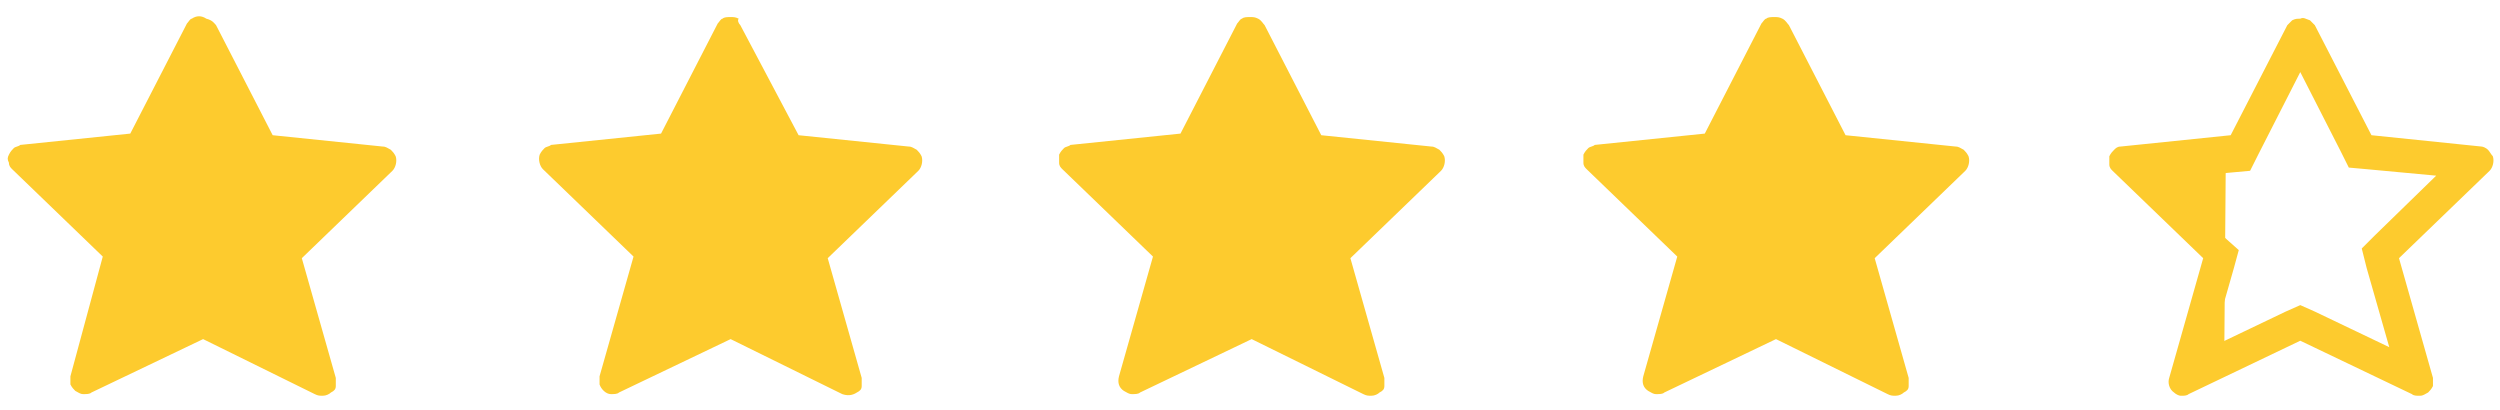 <svg width="128" height="21" viewBox="0 0 128 21" fill="none" xmlns="http://www.w3.org/2000/svg">
<path d="M11.062 1.289L13.961 6.923L19.595 7.503C19.761 7.503 19.844 7.585 20.009 7.668C20.092 7.751 20.175 7.834 20.258 8C20.341 8.248 20.258 8.58 20.092 8.745L15.453 13.219L17.193 19.35C17.193 19.516 17.193 19.599 17.193 19.765C17.193 19.93 17.11 20.013 16.944 20.096C16.861 20.179 16.695 20.262 16.53 20.262C16.364 20.262 16.281 20.262 16.116 20.179L10.399 17.362L4.682 20.096C4.599 20.179 4.434 20.179 4.268 20.179C4.102 20.179 4.019 20.096 3.854 20.013C3.771 19.93 3.688 19.847 3.605 19.682C3.605 19.516 3.605 19.433 3.605 19.267L5.262 13.136L0.622 8.662C0.54 8.58 0.457 8.497 0.457 8.331C0.374 8.165 0.374 8.082 0.457 7.917C0.54 7.751 0.622 7.668 0.705 7.585C0.788 7.503 0.954 7.503 1.037 7.42L6.67 6.84L9.57 1.206C9.653 1.123 9.736 0.957 9.819 0.957C10.067 0.792 10.316 0.792 10.565 0.957C10.896 1.04 10.979 1.206 11.062 1.289ZM37.905 1.289L40.888 6.923L46.522 7.503C46.688 7.503 46.77 7.585 46.936 7.668C47.019 7.751 47.102 7.834 47.185 8C47.267 8.248 47.185 8.58 47.019 8.745L42.379 13.219L44.119 19.35C44.119 19.516 44.119 19.599 44.119 19.765C44.119 19.93 44.036 20.013 43.871 20.096C43.622 20.262 43.373 20.262 43.125 20.179L37.408 17.362L31.692 20.096C31.609 20.179 31.443 20.179 31.277 20.179C31.029 20.179 30.78 19.93 30.697 19.682C30.697 19.516 30.697 19.433 30.697 19.267L32.437 13.136L27.797 8.662C27.632 8.497 27.549 8.165 27.632 7.917C27.715 7.751 27.797 7.668 27.88 7.585C27.963 7.503 28.129 7.503 28.212 7.42L33.846 6.84L36.745 1.206C36.828 1.123 36.911 0.957 36.994 0.957C37.077 0.874 37.242 0.874 37.408 0.874C37.574 0.874 37.657 0.874 37.822 0.957C37.74 1.04 37.822 1.206 37.905 1.289ZM64.749 1.289L67.649 6.923L73.283 7.503C73.448 7.503 73.531 7.585 73.697 7.668C73.78 7.751 73.863 7.834 73.946 8C74.028 8.248 73.946 8.58 73.78 8.745L69.14 13.219L70.88 19.35C70.88 19.516 70.88 19.599 70.88 19.765C70.88 19.93 70.797 20.013 70.632 20.096C70.549 20.179 70.383 20.262 70.217 20.262C70.052 20.262 69.969 20.262 69.803 20.179L64.086 17.362L58.37 20.096C58.287 20.179 58.121 20.179 57.955 20.179C57.79 20.179 57.707 20.096 57.541 20.013C57.292 19.847 57.21 19.599 57.292 19.267L59.032 13.136L54.393 8.662C54.31 8.58 54.227 8.497 54.227 8.331C54.227 8.165 54.227 8.082 54.227 7.917C54.31 7.751 54.393 7.668 54.476 7.585C54.558 7.503 54.724 7.503 54.807 7.42L60.441 6.84L63.341 1.206C63.423 1.123 63.506 0.957 63.589 0.957C63.672 0.874 63.838 0.874 64.003 0.874C64.169 0.874 64.252 0.874 64.418 0.957C64.583 1.04 64.666 1.206 64.749 1.289ZM91.593 1.289L94.493 6.923L100.126 7.503C100.292 7.503 100.375 7.585 100.541 7.668C100.624 7.751 100.706 7.834 100.789 8C100.872 8.248 100.789 8.58 100.624 8.745L95.984 13.219L97.724 19.35C97.724 19.516 97.724 19.599 97.724 19.765C97.724 19.93 97.641 20.013 97.475 20.096C97.392 20.179 97.227 20.262 97.061 20.262C96.895 20.262 96.812 20.262 96.647 20.179L90.93 17.362L85.213 20.096C85.13 20.179 84.965 20.179 84.799 20.179C84.633 20.179 84.55 20.096 84.385 20.013C84.136 19.847 84.053 19.599 84.136 19.267L85.876 13.136L81.236 8.662C81.154 8.58 81.071 8.497 81.071 8.331C81.071 8.165 81.071 8.082 81.071 7.917C81.154 7.751 81.236 7.668 81.319 7.585C81.402 7.503 81.568 7.503 81.651 7.42L87.285 6.84L90.184 1.206C90.267 1.123 90.35 0.957 90.433 0.957C90.516 0.874 90.681 0.874 90.847 0.874C91.013 0.874 91.096 0.874 91.261 0.957C91.427 1.04 91.51 1.206 91.593 1.289ZM117.774 3.691L119.845 7.751L120.259 8.58L121.171 8.662L124.733 8.994L121.585 12.059L120.922 12.722L121.171 13.716L122.331 17.776L118.519 15.953L117.774 15.622L117.028 15.953L113.217 17.776L114.377 13.716L114.625 12.805L113.88 12.142L110.731 9.16L114.294 8.828L115.205 8.745L115.62 7.917L117.774 3.691ZM117.774 0.957C117.608 0.957 117.525 0.957 117.359 1.04C117.277 1.123 117.194 1.206 117.111 1.289L114.211 6.923L108.577 7.503C108.412 7.503 108.329 7.585 108.246 7.668C108.163 7.751 108.08 7.834 107.997 8C107.997 8.165 107.997 8.248 107.997 8.414C107.997 8.58 108.08 8.662 108.163 8.745L112.803 13.219L111.063 19.35C110.98 19.599 111.063 19.93 111.311 20.096C111.394 20.179 111.56 20.262 111.643 20.262H111.726C111.808 20.262 111.974 20.262 112.057 20.179L117.774 17.445L123.49 20.179C123.573 20.262 123.739 20.262 123.822 20.262H123.905C124.07 20.262 124.153 20.179 124.319 20.096C124.402 20.013 124.485 19.93 124.568 19.765C124.568 19.599 124.568 19.516 124.568 19.35L122.828 13.219L127.467 8.745C127.633 8.58 127.716 8.248 127.633 8C127.55 7.917 127.467 7.751 127.384 7.668C127.302 7.585 127.136 7.503 127.053 7.503L121.419 6.923L118.519 1.289C118.437 1.206 118.354 1.123 118.271 1.04C118.022 0.957 117.939 0.874 117.774 0.957Z" fill="#FDCB2E"/>
<path d="M113.959 8.33L109.816 8.661L113.462 12.141L114.29 12.97L113.959 14.047L112.633 18.686L113.887 17.662L113.959 8.33Z" fill="#FDCB2E"/>
</svg>

